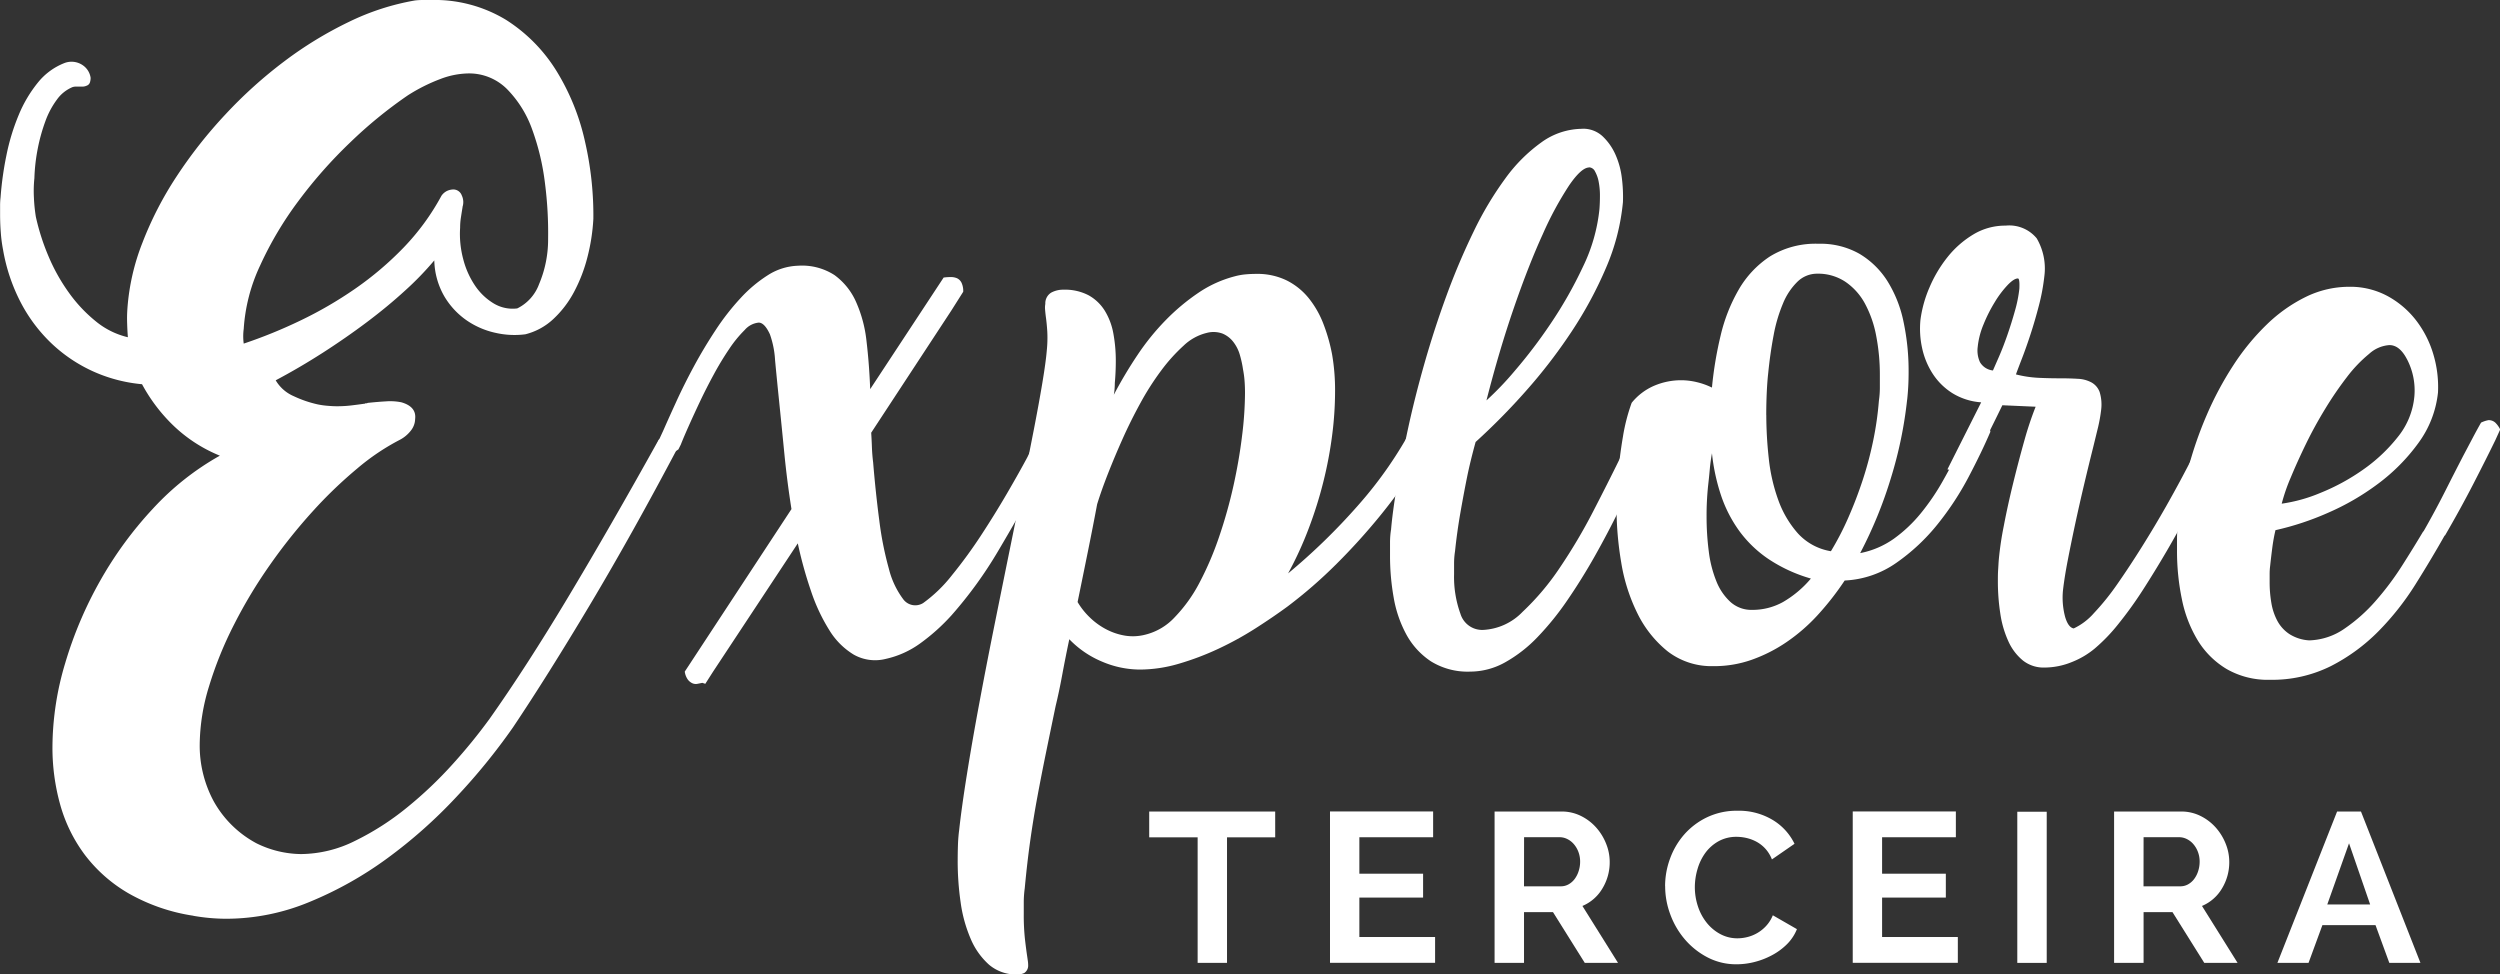 <svg xmlns="http://www.w3.org/2000/svg" width="160" height="62.366" viewBox="0 0 160 62.366"><rect x="0" y="0" width="160" height="62.366" fill="#333333" stroke="none"/><defs><style>.a{fill:#fff;}</style></defs><g transform="translate(227.185 -144.341)"><path class="a" d="M-214.812,202.948a11.984,11.984,0,0,1-4.134-1.426,9.456,9.456,0,0,1-2.8-2.459,9.706,9.706,0,0,1-1.582-3.21,13.548,13.548,0,0,1-.5-3.712,18.838,18.838,0,0,1,.815-5.356,25.193,25.193,0,0,1,2.24-5.278,24.217,24.217,0,0,1,3.383-4.62,17.35,17.35,0,0,1,4.276-3.383,9.394,9.394,0,0,1-3.07-2.02,10.768,10.768,0,0,1-1.911-2.553,9.729,9.729,0,0,1-3.117-.815,9.647,9.647,0,0,1-2.631-1.754,9.995,9.995,0,0,1-1.989-2.615,11.519,11.519,0,0,1-1.159-3.43,9.188,9.188,0,0,1-.141-1.065q-.047-.6-.047-1.19v-.548a4.387,4.387,0,0,1,.031-.548,20.915,20.915,0,0,1,.376-2.694,13.633,13.633,0,0,1,.783-2.569,8.3,8.3,0,0,1,1.221-2.067,4.089,4.089,0,0,1,1.692-1.254,1.266,1.266,0,0,1,1.221.157,1.175,1.175,0,0,1,.47.783.939.939,0,0,1-.047.3.329.329,0,0,1-.2.2.663.663,0,0,1-.3.062h-.329a.777.777,0,0,0-.282.032,2.322,2.322,0,0,0-1,.8,5.378,5.378,0,0,0-.736,1.379,11.329,11.329,0,0,0-.486,1.739,11.631,11.631,0,0,0-.219,1.911,7.9,7.9,0,0,0-.031,1.237,10.436,10.436,0,0,0,.125,1.237,14.361,14.361,0,0,0,.815,2.537,11.889,11.889,0,0,0,1.3,2.318,9.294,9.294,0,0,0,1.722,1.832,5.044,5.044,0,0,0,2.052,1.018q-.032-.407-.047-.893a8.645,8.645,0,0,1,.016-.923,14.256,14.256,0,0,1,.955-4.213,22.238,22.238,0,0,1,2.192-4.26,29.439,29.439,0,0,1,3.133-3.978,28.82,28.82,0,0,1,3.774-3.4,24.467,24.467,0,0,1,4.135-2.521,15.761,15.761,0,0,1,4.2-1.363,3.768,3.768,0,0,1,.517-.031h.485a8.818,8.818,0,0,1,4.839,1.268,10.259,10.259,0,0,1,3.242,3.289,14.6,14.6,0,0,1,1.817,4.511,21.089,21.089,0,0,1,.533,4.933,12.436,12.436,0,0,1-.376,2.443,9.9,9.9,0,0,1-.861,2.24,6.569,6.569,0,0,1-1.331,1.739,4.053,4.053,0,0,1-1.786.971,5.433,5.433,0,0,1-1.911-.094,5.2,5.2,0,0,1-1.848-.8,4.914,4.914,0,0,1-1.425-1.535,4.8,4.8,0,0,1-.642-2.3,19.668,19.668,0,0,1-1.864,1.926q-1.112,1.019-2.444,2.02t-2.819,1.958q-1.489.956-3.023,1.77a2.469,2.469,0,0,0,1.16,1.018,7.3,7.3,0,0,0,1.5.517,4.909,4.909,0,0,0,.642.094c.24.021.443.031.611.031a7.736,7.736,0,0,0,.877-.047c.271-.032.553-.068.846-.11a.124.124,0,0,0,.078-.016.123.123,0,0,1,.078-.016.124.124,0,0,0,.078-.016.122.122,0,0,1,.078-.016q.594-.063,1.128-.093a3.631,3.631,0,0,1,.971.062q.971.282.877,1.065a1.233,1.233,0,0,1-.266.736,2.165,2.165,0,0,1-.737.611,14.541,14.541,0,0,0-2.694,1.817,28.118,28.118,0,0,0-2.866,2.756,34.825,34.825,0,0,0-2.725,3.414,31.127,31.127,0,0,0-2.3,3.822,23.978,23.978,0,0,0-1.6,3.947,13.022,13.022,0,0,0-.6,3.759,7.525,7.525,0,0,0,.877,3.571,6.788,6.788,0,0,0,2.756,2.725,6.564,6.564,0,0,0,2.85.689,7.852,7.852,0,0,0,3.461-.846,17.187,17.187,0,0,0,3.32-2.13,25.817,25.817,0,0,0,2.945-2.8,35.221,35.221,0,0,0,2.334-2.867q2.349-3.32,5.027-7.784t5.811-10.1q.814-.407,1.1-.188c.146.105.2.313.157.627q-2.976,5.638-5.67,10.149t-4.918,7.831a39.672,39.672,0,0,1-3.634,4.464,31.43,31.43,0,0,1-4.432,3.931,23.519,23.519,0,0,1-4.981,2.788,13.9,13.9,0,0,1-5.278,1.065,12.266,12.266,0,0,1-2.13-.188m17.228-45.357q-.062.376-.109.689a4.175,4.175,0,0,0-.047.627,6.246,6.246,0,0,0,.2,2.02,5.437,5.437,0,0,0,.767,1.707,3.8,3.8,0,0,0,1.19,1.127,2.346,2.346,0,0,0,1.5.313,2.8,2.8,0,0,0,1.394-1.551,7.307,7.307,0,0,0,.58-2.9,24.825,24.825,0,0,0-.2-3.555,15.4,15.4,0,0,0-.814-3.43,7.058,7.058,0,0,0-1.6-2.584,3.421,3.421,0,0,0-2.521-1.018,5.232,5.232,0,0,0-1.77.36,11.139,11.139,0,0,0-2.083,1.049,28.369,28.369,0,0,0-3.68,3.008,29.663,29.663,0,0,0-3.32,3.759,22.361,22.361,0,0,0-2.444,4.119,11.184,11.184,0,0,0-1.049,4.056,3.547,3.547,0,0,0,0,.94,31.361,31.361,0,0,0,3.618-1.472,25.471,25.471,0,0,0,3.508-2.036,20.659,20.659,0,0,0,3.1-2.631,15.08,15.08,0,0,0,2.427-3.32.927.927,0,0,1,.392-.328,1.019,1.019,0,0,1,.36-.078.572.572,0,0,1,.548.376,1,1,0,0,1,.047.752"/><path class="a" d="M-159.019,183.691a1.232,1.232,0,0,1-.5-.187,1.2,1.2,0,0,1-.172-.017c-.073-.01-.121-.016-.141-.016l.564-1.221q.344-.783.846-1.88t1.128-2.255q.626-1.158,1.378-2.3a15.471,15.471,0,0,1,1.6-2.051,8.639,8.639,0,0,1,1.753-1.472,3.805,3.805,0,0,1,1.911-.6,3.825,3.825,0,0,1,2.349.6A4.241,4.241,0,0,1-146.929,174a8.329,8.329,0,0,1,.673,2.521q.172,1.441.235,3.069l4.7-7.141a3.266,3.266,0,0,1,.455-.032.987.987,0,0,1,.407.078.621.621,0,0,1,.282.282,1.248,1.248,0,0,1,.11.58l-.752,1.19-5.137,7.831q.031.5.047.955t.078.956q.157,1.911.392,3.7a21.176,21.176,0,0,0,.611,3.085,5.453,5.453,0,0,0,.908,1.943.957.957,0,0,0,1.285.266,9.06,9.06,0,0,0,1.848-1.786,30.3,30.3,0,0,0,1.863-2.552q.893-1.363,1.676-2.709t1.285-2.287l.407-.815q.313-.563.658-1.19l.689-1.253a1.879,1.879,0,0,1,.846-.157q.376.032.47.689-.47.815-.893,1.551t-.767,1.456l-.815,1.41q-1.191,2.161-2.49,4.354a26.718,26.718,0,0,1-2.96,4.072,12.673,12.673,0,0,1-1.989,1.786,5.924,5.924,0,0,1-2.209,1,2.781,2.781,0,0,1-2.051-.267,4.655,4.655,0,0,1-1.566-1.565,11.631,11.631,0,0,1-1.175-2.506,26.527,26.527,0,0,1-.846-3.054l-5.42,8.207-.5.783-.188-.063-.313.063a.545.545,0,0,1-.313-.031.763.763,0,0,1-.3-.235,1.137,1.137,0,0,1-.2-.517l6.829-10.4q-.282-1.785-.454-3.54t-.329-3.289q-.157-1.534-.266-2.694a5.956,5.956,0,0,0-.329-1.66q-.345-.751-.721-.752a1.361,1.361,0,0,0-.892.47,7.7,7.7,0,0,0-.987,1.206,18.978,18.978,0,0,0-.987,1.628q-.486.893-.893,1.754t-.736,1.6q-.328.737-.485,1.143l-.157.313a1.276,1.276,0,0,1-.721.251" transform="translate(-25.472 -10.344)"/><path class="a" d="M-99.376,182.137q.564-.438.923-.282a2.082,2.082,0,0,1,.643.439,25.981,25.981,0,0,1-1.6,2.772,35.406,35.406,0,0,1-2.208,3.007,40.034,40.034,0,0,1-2.725,3.007,29.942,29.942,0,0,1-3.148,2.741q-.939.689-2.067,1.41a20.66,20.66,0,0,1-2.365,1.3,17.536,17.536,0,0,1-2.521.955,8.9,8.9,0,0,1-2.506.376,6.2,6.2,0,0,1-2.4-.5,6.227,6.227,0,0,1-2.115-1.441q-.251,1.191-.454,2.287t-.423,2q-.345,1.66-.627,3.038t-.532,2.725q-.251,1.347-.454,2.772t-.361,3.117a6.673,6.673,0,0,0-.063.877v.783a14.225,14.225,0,0,0,.078,1.613q.078.673.141,1.081.031.219.047.329a2.293,2.293,0,0,1,.016.3.568.568,0,0,1-.251.439.968.968,0,0,1-.438.094,2.671,2.671,0,0,1-1.817-.626,4.63,4.63,0,0,1-1.175-1.66,8.97,8.97,0,0,1-.642-2.334,18.516,18.516,0,0,1-.188-2.646q0-.47.016-.987a9.767,9.767,0,0,1,.078-.987q.157-1.441.5-3.587t.8-4.589q.455-2.444.971-5t.987-4.871q.408-2,.8-3.947t.721-3.633q.329-1.692.548-3.008t.282-2.067a7.872,7.872,0,0,0,.032-1.19q-.032-.532-.095-.971c-.021-.167-.037-.318-.047-.454a1.313,1.313,0,0,1,.016-.36.8.8,0,0,1,.376-.721,1.6,1.6,0,0,1,.783-.188,3.265,3.265,0,0,1,1.613.36,2.85,2.85,0,0,1,1.034.987,4.211,4.211,0,0,1,.548,1.457,9.588,9.588,0,0,1,.156,1.77q0,.344-.016.7t-.047.7q0,.158-.016.376a3.148,3.148,0,0,1-.047.376,27.347,27.347,0,0,1,1.519-2.552,15.438,15.438,0,0,1,1.817-2.24,13.473,13.473,0,0,1,2.083-1.739,7.479,7.479,0,0,1,2.318-1.05,4.041,4.041,0,0,1,.689-.125q.344-.031.689-.031a4.268,4.268,0,0,1,1.958.423,4.282,4.282,0,0,1,1.41,1.143,6.126,6.126,0,0,1,.94,1.66,11.13,11.13,0,0,1,.548,1.942,13.392,13.392,0,0,1,.188,2.38,22.012,22.012,0,0,1-.188,2.788,25.748,25.748,0,0,1-.563,2.976,26.54,26.54,0,0,1-.94,2.991,22.919,22.919,0,0,1-1.315,2.866,39.569,39.569,0,0,0,4.464-4.338,26.039,26.039,0,0,0,3.586-5.184Zm-20.3,5.106q-.282,1.5-.6,3.07t-.658,3.227a4.628,4.628,0,0,0,.783.986,4.472,4.472,0,0,0,1.034.752,4.006,4.006,0,0,0,1.19.408,3.153,3.153,0,0,0,1.284-.047,3.807,3.807,0,0,0,1.926-1.127,9.515,9.515,0,0,0,1.6-2.24,20.1,20.1,0,0,0,1.253-2.944,30.806,30.806,0,0,0,.908-3.242q.36-1.628.548-3.179a23.007,23.007,0,0,0,.188-2.741q0-.438-.031-.815a6.2,6.2,0,0,0-.094-.689,6.846,6.846,0,0,0-.2-.924,2.469,2.469,0,0,0-.423-.846,1.7,1.7,0,0,0-.689-.532,1.672,1.672,0,0,0-1-.047,3.255,3.255,0,0,0-1.488.815,10.944,10.944,0,0,0-1.441,1.6,17.291,17.291,0,0,0-1.331,2.083q-.627,1.143-1.143,2.3t-.94,2.239q-.422,1.081-.673,1.9" transform="translate(-37.285 -10.669)"/><path class="a" d="M-71.81,157.591a1.825,1.825,0,0,1,1.3.485,3.645,3.645,0,0,1,.83,1.19,5.2,5.2,0,0,1,.407,1.535,9.412,9.412,0,0,1,.063,1.488,13.849,13.849,0,0,1-1.081,4.2,25.47,25.47,0,0,1-2.207,4.088,33.858,33.858,0,0,1-2.914,3.79,41.635,41.635,0,0,1-3.227,3.273q-.345,1.254-.548,2.255t-.423,2.255q-.219,1.253-.345,2.475a5.078,5.078,0,0,0-.062.767v.705a6.926,6.926,0,0,0,.407,2.537,1.454,1.454,0,0,0,1.441,1.033,3.757,3.757,0,0,0,2.537-1.158,16.268,16.268,0,0,0,2.4-2.851,35.24,35.24,0,0,0,2.114-3.57q.971-1.88,1.692-3.352.376-.845.689-1.472a6.323,6.323,0,0,1,.5-.877.709.709,0,0,1,.267-.126,1.176,1.176,0,0,1,.235-.031.616.616,0,0,1,.454.172,1.64,1.64,0,0,1,.3.423l-1.065,2.161h.031q-.658,1.409-1.41,2.945t-1.582,3.007q-.831,1.473-1.754,2.819a18.1,18.1,0,0,1-1.911,2.365,8.8,8.8,0,0,1-2.067,1.613,4.58,4.58,0,0,1-2.24.6,4.459,4.459,0,0,1-2.521-.658,4.819,4.819,0,0,1-1.566-1.707,7.622,7.622,0,0,1-.815-2.365,15.112,15.112,0,0,1-.235-2.663v-.862a5.39,5.39,0,0,1,.063-.83v.032q.093-1.128.376-2.819t.72-3.712q.438-2.02,1.065-4.213t1.41-4.323a43.6,43.6,0,0,1,1.723-4.057,21.4,21.4,0,0,1,2.02-3.383,10.152,10.152,0,0,1,2.318-2.318,4.5,4.5,0,0,1,2.615-.861m.439,2.474q-.5,0-1.284,1.143a21.426,21.426,0,0,0-1.692,3.132q-.909,1.99-1.848,4.714t-1.754,5.92a19.46,19.46,0,0,0,1.8-1.879,32.1,32.1,0,0,0,2.3-3.023,26.9,26.9,0,0,0,2.067-3.634,11,11,0,0,0,1.065-3.712q.031-.407.031-.861A4.611,4.611,0,0,0-70.76,161a2.153,2.153,0,0,0-.235-.673.448.448,0,0,0-.376-.266" transform="translate(-54.107 -5.011)"/><path class="a" d="M-54.562,196.461a4.6,4.6,0,0,1-2.976-.955,7.162,7.162,0,0,1-1.926-2.428,11.447,11.447,0,0,1-1.035-3.257,21.147,21.147,0,0,1-.3-3.477v-.925a5.02,5.02,0,0,1,.063-.83q.124-1.5.344-2.788a11.865,11.865,0,0,1,.563-2.192,3.771,3.771,0,0,1,1.457-1.1,4.407,4.407,0,0,1,1.707-.345,4.33,4.33,0,0,1,1.019.126,4.555,4.555,0,0,1,.955.344,23.962,23.962,0,0,1,.548-3.3,10.806,10.806,0,0,1,1.159-2.96,6.326,6.326,0,0,1,2-2.13,5.562,5.562,0,0,1,3.117-.814,5.038,5.038,0,0,1,2.615.642,5.364,5.364,0,0,1,1.786,1.739,7.9,7.9,0,0,1,1.033,2.6,15.113,15.113,0,0,1,.328,3.227,16.289,16.289,0,0,1-.093,1.785v-.031a26.467,26.467,0,0,1-1.034,5.012,27.521,27.521,0,0,1-1.973,4.824,5.573,5.573,0,0,0,2.161-.924,9.015,9.015,0,0,0,1.723-1.628,14.546,14.546,0,0,0,1.425-2.1q.642-1.143,1.237-2.3l.69-1.253c.1-.042.2-.083.3-.126a.606.606,0,0,1,.235-.062.505.505,0,0,1,.313.125.93.93,0,0,1,.25.5q-.533,1.254-1.379,2.866a18.7,18.7,0,0,1-2,3.054,12.66,12.66,0,0,1-2.647,2.475,6.246,6.246,0,0,1-3.3,1.127,18.068,18.068,0,0,1-1.739,2.224,11.385,11.385,0,0,1-1.99,1.723,9.686,9.686,0,0,1-2.224,1.127,7.219,7.219,0,0,1-2.412.407m6.2-5.607a9.719,9.719,0,0,1-2.694-1.237,7.53,7.53,0,0,1-1.88-1.8,8.47,8.47,0,0,1-1.174-2.286,12.666,12.666,0,0,1-.58-2.694q-.093.5-.141,1.033c-.031.356-.068.71-.109,1.065q-.1,1-.095,1.942a17.322,17.322,0,0,0,.141,2.24,7.5,7.5,0,0,0,.486,1.911,3.574,3.574,0,0,0,.908,1.331,2,2,0,0,0,1.378.5,4.016,4.016,0,0,0,1.974-.5,6.761,6.761,0,0,0,1.785-1.5m-2.85-10.462a25.515,25.515,0,0,0,.157,2.756,11.285,11.285,0,0,0,.611,2.679,6.545,6.545,0,0,0,1.253,2.13,3.663,3.663,0,0,0,2.114,1.143,17.909,17.909,0,0,0,1.112-2.146q.517-1.175.924-2.412a22.759,22.759,0,0,0,.674-2.537,20.571,20.571,0,0,0,.36-2.521,6,6,0,0,0,.063-.83v-.8a13.1,13.1,0,0,0-.235-2.538,7.088,7.088,0,0,0-.721-2.067,3.957,3.957,0,0,0-1.253-1.394,3.15,3.15,0,0,0-1.8-.517,1.794,1.794,0,0,0-1.268.517,4.109,4.109,0,0,0-.924,1.394,9.767,9.767,0,0,0-.6,2.036q-.219,1.159-.344,2.412c-.042.376-.073.794-.094,1.253s-.032.94-.032,1.441" transform="translate(-62.929 -9.488)"/><path class="a" d="M-27.808,183.164l2.161-4.291a4.04,4.04,0,0,1-1.833-.58,4.107,4.107,0,0,1-1.252-1.222,4.905,4.905,0,0,1-.69-1.645,5.787,5.787,0,0,1-.11-1.848,7.762,7.762,0,0,1,.58-2.067,8.279,8.279,0,0,1,1.158-1.942,6.17,6.17,0,0,1,1.645-1.441,3.938,3.938,0,0,1,2.067-.564,2.274,2.274,0,0,1,1.989.815,3.825,3.825,0,0,1,.486,2.443,12.889,12.889,0,0,1-.344,1.848q-.252.972-.533,1.832t-.548,1.551q-.267.689-.391,1.033a7.291,7.291,0,0,0,1.456.219q.705.032,1.332.031.658,0,1.175.032a2,2,0,0,1,.877.235,1.153,1.153,0,0,1,.517.611,2.734,2.734,0,0,1,.094,1.159,9.8,9.8,0,0,1-.188,1.065l-.313,1.284q-.283,1.128-.58,2.38t-.564,2.491q-.266,1.237-.485,2.365t-.313,1.974a4.788,4.788,0,0,0,.141,1.676q.2.673.548.736a3.959,3.959,0,0,0,1.3-.987,15.727,15.727,0,0,0,1.5-1.864q.768-1.1,1.582-2.4t1.551-2.6q.736-1.3,1.362-2.506t1.1-2.083l.094-.219h-.03a3.318,3.318,0,0,1,.3-.5.568.568,0,0,1,.485-.188q.408,0,.783.627l-.345.658-1.017,2.036q-.58,1.159-1.254,2.443t-1.44,2.6q-.769,1.315-1.535,2.506a24.885,24.885,0,0,1-1.566,2.177,11.155,11.155,0,0,1-1.519,1.582,5.338,5.338,0,0,1-1.489.877,4.637,4.637,0,0,1-1.738.344,2.125,2.125,0,0,1-1.378-.454,3.366,3.366,0,0,1-.925-1.221,6.5,6.5,0,0,1-.517-1.77,13.5,13.5,0,0,1-.157-2.1c0-.229,0-.464.016-.7s.025-.475.047-.705a20.389,20.389,0,0,1,.313-2.1q.25-1.316.6-2.741t.72-2.741a21.576,21.576,0,0,1,.721-2.161l-2.13-.094q-.534,1.1-1.1,2.224l-1.1,2.192Zm1.942-7.862a1.786,1.786,0,0,0,.141,1,1.089,1.089,0,0,0,.83.532l.391-.892q.267-.612.533-1.379t.485-1.551a8.436,8.436,0,0,0,.282-1.409c.02-.439-.011-.658-.094-.658q-.252,0-.658.423a6.4,6.4,0,0,0-.815,1.081,9.49,9.49,0,0,0-.721,1.425,5.043,5.043,0,0,0-.375,1.425" transform="translate(-74.742 -8.783)"/><path class="a" d="M14.018,189.773q-.845,1.5-1.88,3.148a17.476,17.476,0,0,1-2.364,2.991,11.856,11.856,0,0,1-3.039,2.224,8.418,8.418,0,0,1-3.9.877,5.278,5.278,0,0,1-2.773-.69,5.439,5.439,0,0,1-1.848-1.832A8.179,8.179,0,0,1-2.8,193.861a15.122,15.122,0,0,1-.313-3.116v-.8a5.808,5.808,0,0,1,.063-.83v.031a21.74,21.74,0,0,1,.626-3.555,24.461,24.461,0,0,1,1.206-3.508,21.1,21.1,0,0,1,1.707-3.195,14.886,14.886,0,0,1,2.145-2.616,9.729,9.729,0,0,1,2.506-1.77,6.31,6.31,0,0,1,2.773-.642,5.022,5.022,0,0,1,2.459.6,5.814,5.814,0,0,1,1.817,1.551,6.623,6.623,0,0,1,1.1,2.161,7.272,7.272,0,0,1,.3,2.459,6.621,6.621,0,0,1-1.253,3.226,12.1,12.1,0,0,1-2.569,2.6,15.894,15.894,0,0,1-3.243,1.88,17.979,17.979,0,0,1-3.336,1.1q-.126.534-.2,1.1t-.141,1.191a4,4,0,0,0-.032.517v.517a7.8,7.8,0,0,0,.11,1.331,3.71,3.71,0,0,0,.39,1.159,2.337,2.337,0,0,0,.783.846,2.647,2.647,0,0,0,1.253.392,4.161,4.161,0,0,0,2.257-.752,10.509,10.509,0,0,0,1.989-1.77,18.231,18.231,0,0,0,1.692-2.256q.767-1.205,1.362-2.208v.031q.752-1.315,1.393-2.584t1.175-2.3q.25-.47.563-1.065t.564-1.033a1.859,1.859,0,0,1,.47-.157.616.616,0,0,1,.455.172,1.627,1.627,0,0,1,.3.423l-.313.689q-.563,1.159-1.394,2.773t-1.832,3.335M11.606,178.5q-.469-.908-1.127-.908a2.149,2.149,0,0,0-1.3.564,8.723,8.723,0,0,0-1.41,1.472,22.324,22.324,0,0,0-1.394,2.036q-.689,1.128-1.237,2.255t-.971,2.146a11.55,11.55,0,0,0-.579,1.676,9.985,9.985,0,0,0,2.474-.689,13.443,13.443,0,0,0,2.71-1.472,10.452,10.452,0,0,0,2.24-2.1,4.821,4.821,0,0,0,1.065-2.6,4.321,4.321,0,0,0-.47-2.381" transform="translate(-84.743 -11.165)"/><path class="a" d="M-100.836,229.519h-3.084v8.036H-105.8v-8.036h-3.1v-1.651h8.063Z" transform="translate(-44.736 -31.59)"/><path class="a" d="M-83.565,235.9v1.651h-6.726v-9.687h6.6v1.651h-4.721v2.333h4.079v1.528h-4.079V235.9Z" transform="translate(-51.774 -31.59)"/><path class="a" d="M-73.352,237.555v-9.687h4.284a2.753,2.753,0,0,1,1.236.28,3.2,3.2,0,0,1,.975.737,3.477,3.477,0,0,1,.641,1.037,3.115,3.115,0,0,1,.232,1.166,3.218,3.218,0,0,1-.471,1.712,2.7,2.7,0,0,1-1.275,1.112l2.278,3.643h-2.128l-2.033-3.247h-1.855v3.247Zm1.883-4.9h2.36a1,1,0,0,0,.484-.122,1.241,1.241,0,0,0,.389-.335,1.672,1.672,0,0,0,.259-.5,1.934,1.934,0,0,0,.1-.614,1.751,1.751,0,0,0-.109-.628,1.637,1.637,0,0,0-.293-.5,1.317,1.317,0,0,0-.423-.328,1.1,1.1,0,0,0-.484-.116h-2.278Z" transform="translate(-58.18 -31.59)"/><path class="a" d="M-55.8,232.61a5.107,5.107,0,0,1,.314-1.753,4.84,4.84,0,0,1,.907-1.548,4.573,4.573,0,0,1,1.453-1.1,4.389,4.389,0,0,1,1.965-.423,4.179,4.179,0,0,1,2.244.587,3.606,3.606,0,0,1,1.4,1.528l-1.446,1a2.21,2.21,0,0,0-.423-.689,2.163,2.163,0,0,0-.566-.443,2.534,2.534,0,0,0-.634-.239,2.828,2.828,0,0,0-.627-.075,2.339,2.339,0,0,0-1.174.287,2.638,2.638,0,0,0-.839.744,3.326,3.326,0,0,0-.5,1.037,4.086,4.086,0,0,0-.17,1.153,3.885,3.885,0,0,0,.2,1.235,3.323,3.323,0,0,0,.56,1.043,2.812,2.812,0,0,0,.866.723,2.284,2.284,0,0,0,1.1.273,2.633,2.633,0,0,0,.642-.082,2.437,2.437,0,0,0,.634-.259,2.4,2.4,0,0,0,.566-.458,2.225,2.225,0,0,0,.423-.675l1.542.887a2.854,2.854,0,0,1-.635.962,4.041,4.041,0,0,1-.948.7,4.93,4.93,0,0,1-1.119.437,4.664,4.664,0,0,1-1.16.15,3.944,3.944,0,0,1-1.849-.437,4.843,4.843,0,0,1-1.446-1.139,5.188,5.188,0,0,1-.941-1.6,5.148,5.148,0,0,1-.335-1.821" transform="translate(-64.819 -31.557)"/><path class="a" d="M-29.762,235.9v1.651h-6.726v-9.687h6.6v1.651h-4.721v2.333h4.079v1.528h-4.079V235.9Z" transform="translate(-72.122 -31.59)"/><rect class="a" width="1.883" height="9.674" transform="translate(-98.078 196.292)"/><path class="a" d="M-9.587,237.555v-9.687H-5.3a2.753,2.753,0,0,1,1.236.28,3.2,3.2,0,0,1,.975.737,3.477,3.477,0,0,1,.641,1.037,3.115,3.115,0,0,1,.232,1.166,3.218,3.218,0,0,1-.471,1.712,2.7,2.7,0,0,1-1.275,1.112l2.278,3.643H-3.816l-2.033-3.247H-7.7v3.247Zm1.883-4.9h2.36a1,1,0,0,0,.484-.122,1.241,1.241,0,0,0,.389-.335,1.672,1.672,0,0,0,.259-.5,1.935,1.935,0,0,0,.1-.614,1.751,1.751,0,0,0-.109-.628,1.637,1.637,0,0,0-.293-.5,1.317,1.317,0,0,0-.423-.328,1.1,1.1,0,0,0-.484-.116H-7.7Z" transform="translate(-82.296 -31.59)"/><path class="a" d="M7.22,237.556l3.821-9.688h1.528l3.807,9.688H14.383L13.5,235.14H10.1l-.887,2.416Zm4.585-7.655-1.392,3.916h2.743Z" transform="translate(-88.652 -31.59)"/></g></svg>